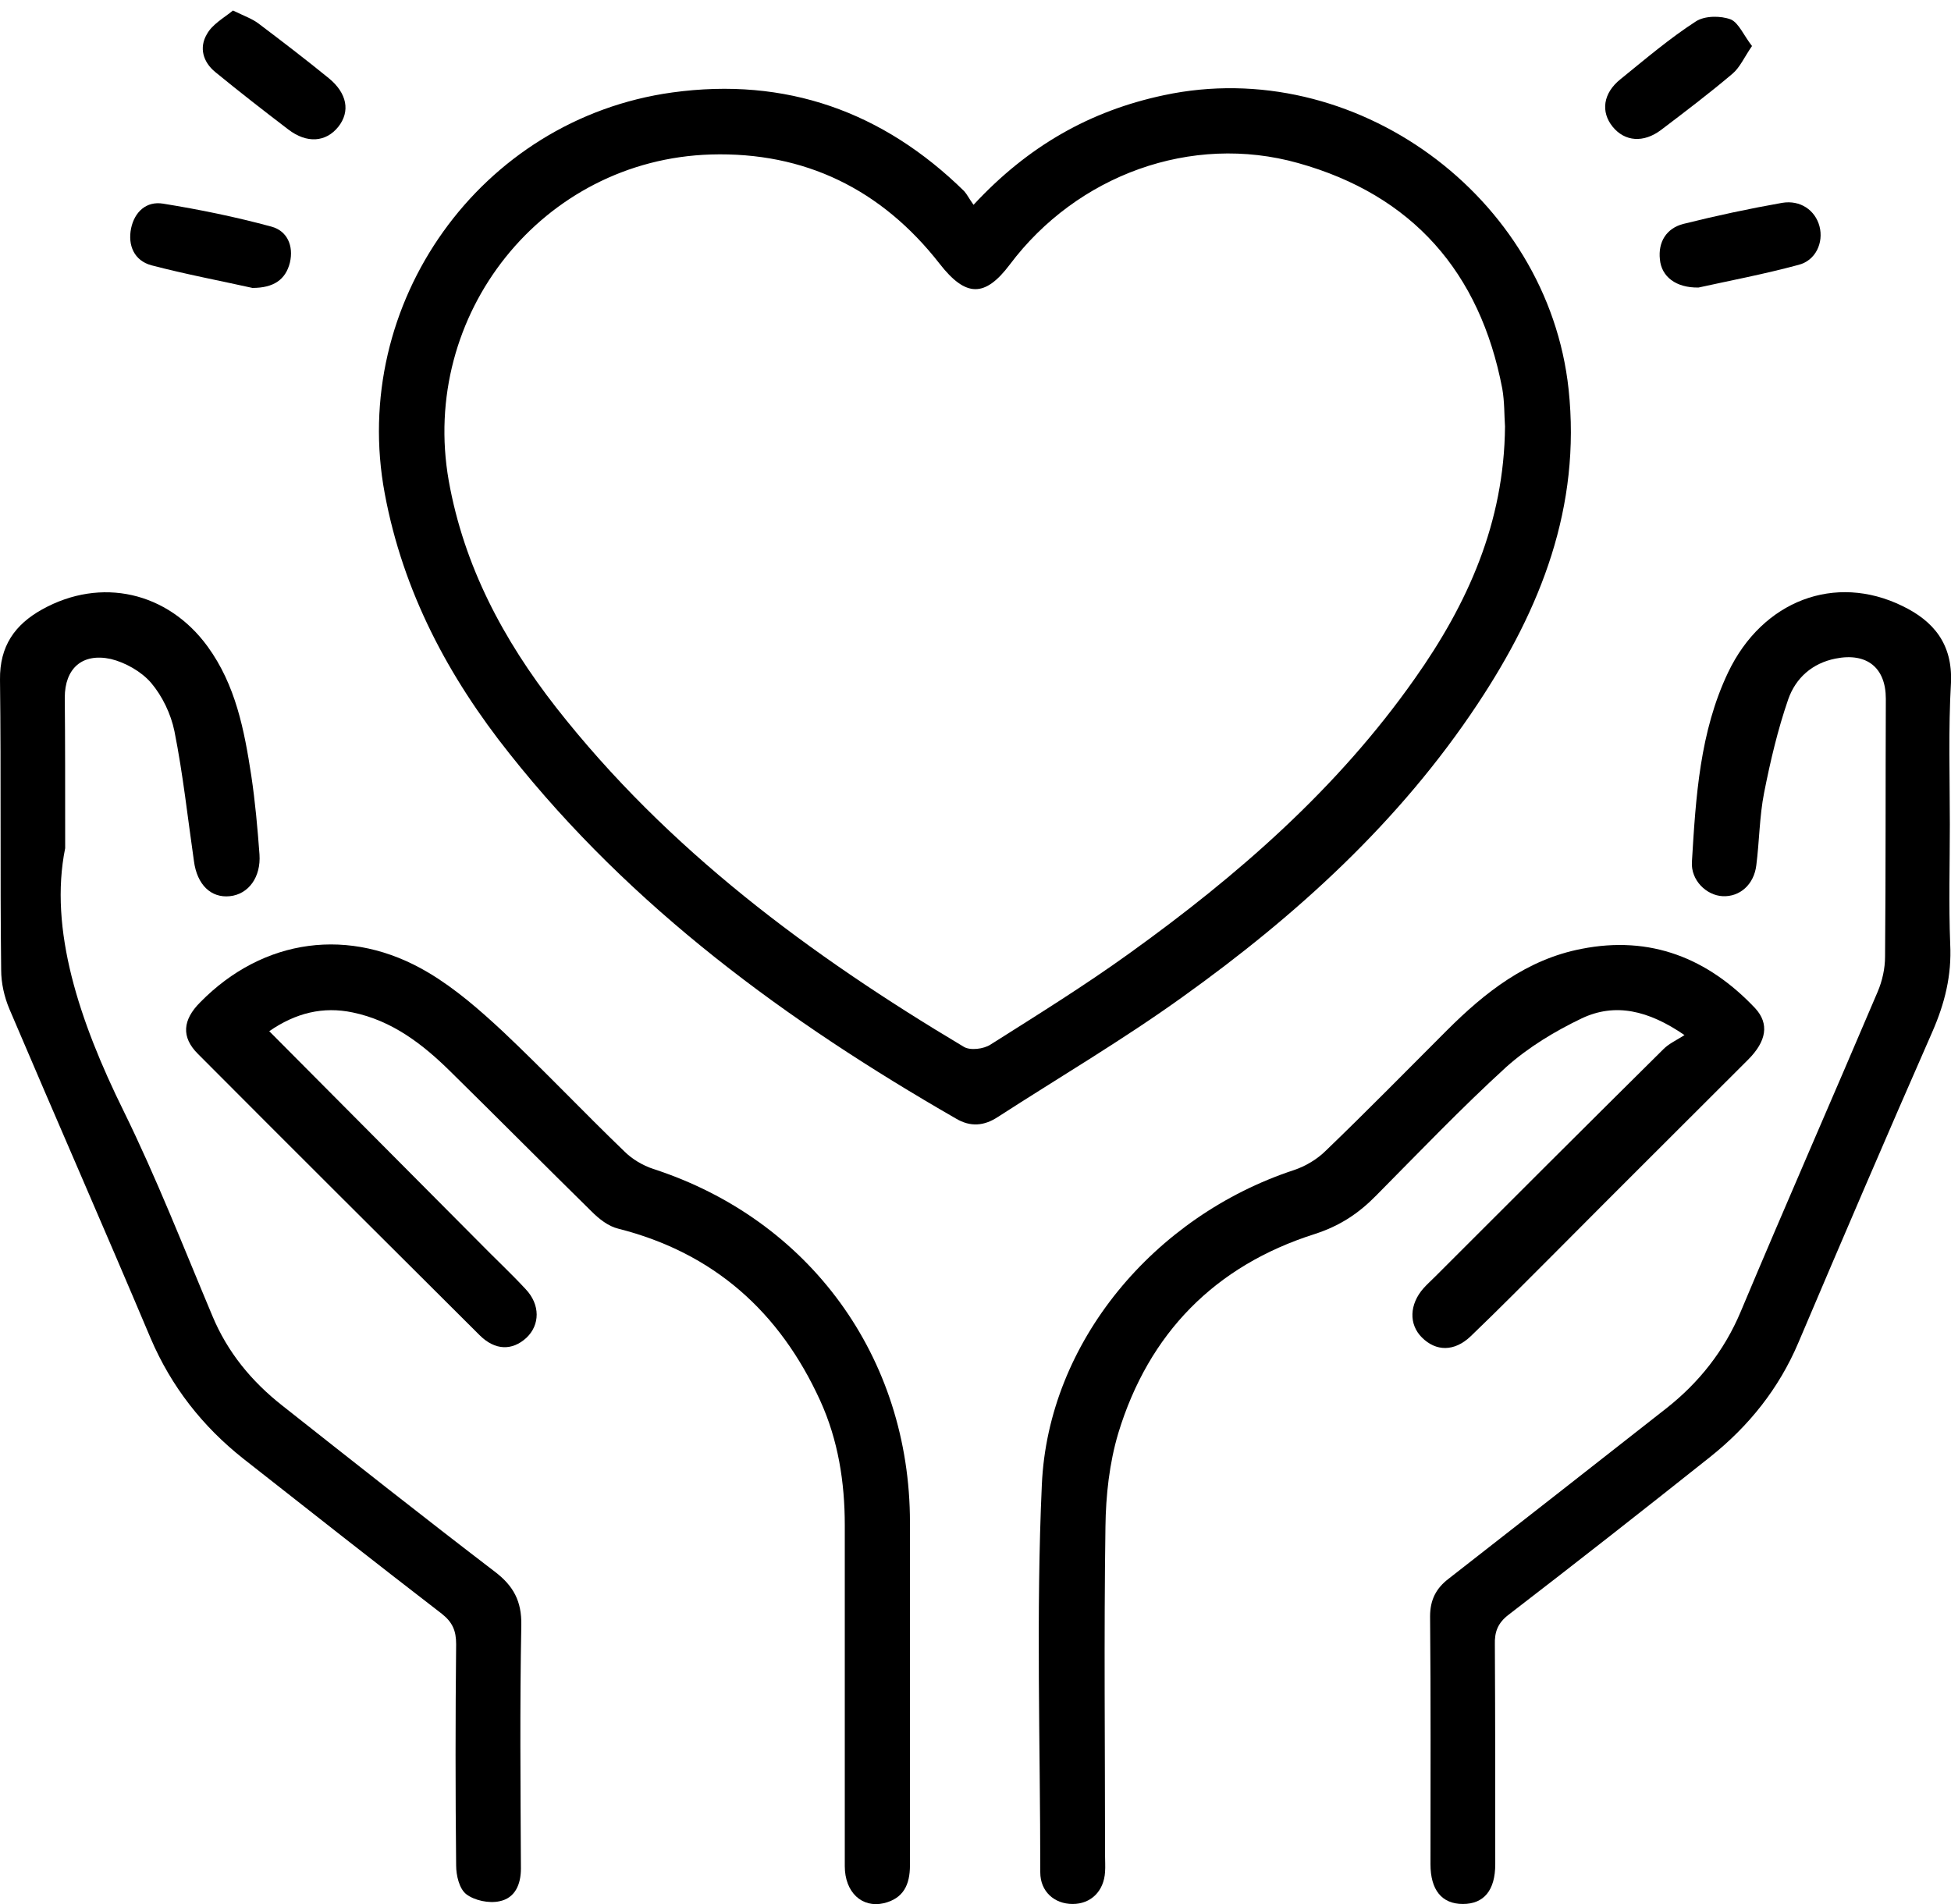 <svg width="84" height="82" viewBox="0 0 84 82" fill="none" xmlns="http://www.w3.org/2000/svg">
<path d="M41.916 8.819C44.268 6.283 46.939 4.771 50.114 4.099C58.296 2.351 66.646 8.433 67.536 16.766C68.074 21.823 66.343 26.207 63.622 30.307C60.262 35.38 55.827 39.412 50.921 42.923C48.35 44.771 45.612 46.384 42.958 48.098C42.37 48.484 41.782 48.535 41.16 48.165C33.886 43.982 27.199 39.093 21.941 32.457C19.303 29.147 17.355 25.485 16.565 21.251C15.036 13.07 20.681 5.123 28.947 3.981C33.835 3.309 38.019 4.804 41.513 8.231C41.647 8.383 41.731 8.567 41.916 8.819ZM64.798 18.362C64.764 17.908 64.781 17.303 64.68 16.732C63.722 11.726 60.816 8.399 55.894 7.022C51.291 5.728 46.368 7.543 43.478 11.39C42.403 12.818 41.58 12.801 40.455 11.356C37.951 8.147 34.642 6.535 30.61 6.652C23.352 6.871 18.06 13.54 19.32 20.697C19.975 24.376 21.672 27.551 23.94 30.458C28.745 36.59 34.877 41.126 41.496 45.074C41.765 45.242 42.353 45.175 42.655 44.973C44.671 43.696 46.704 42.436 48.636 41.042C53.29 37.699 57.59 33.952 60.917 29.215C63.185 26.006 64.764 22.511 64.798 18.362Z" fill="black"/>
<path d="M83.95 35.498C83.95 37.211 83.899 38.942 83.966 40.655C84.034 41.999 83.731 43.209 83.194 44.435C81.245 48.871 79.33 53.339 77.431 57.808C76.591 59.791 75.298 61.403 73.634 62.731C70.762 65.015 67.872 67.283 64.966 69.518C64.478 69.887 64.344 70.274 64.361 70.828C64.378 73.97 64.378 77.128 64.378 80.27C64.378 81.395 63.89 81.983 62.983 81.983C62.076 81.983 61.589 81.379 61.589 80.27C61.589 76.708 61.606 73.163 61.572 69.602C61.572 68.896 61.824 68.392 62.378 67.972C65.503 65.536 68.611 63.1 71.736 60.647C73.147 59.539 74.239 58.161 74.945 56.481C76.877 51.878 78.893 47.291 80.842 42.705C81.043 42.235 81.161 41.697 81.161 41.193C81.194 37.497 81.178 33.801 81.194 30.088C81.194 28.744 80.371 28.089 79.027 28.358C78.019 28.559 77.314 29.198 76.994 30.105C76.541 31.415 76.222 32.776 75.953 34.137C75.751 35.162 75.751 36.22 75.617 37.262C75.516 38.085 74.911 38.623 74.172 38.589C73.466 38.555 72.794 37.9 72.845 37.111C73.013 34.322 73.181 31.516 74.407 28.946C75.886 25.855 79.01 24.679 81.9 26.09C83.261 26.745 84.067 27.736 84 29.383C83.882 31.415 83.95 33.448 83.95 35.498Z" fill="black"/>
<path d="M2.806 36.523C2.1 40.017 3.41 43.965 5.326 47.846C6.737 50.718 7.896 53.692 9.139 56.649C9.794 58.228 10.836 59.488 12.163 60.53C15.204 62.932 18.245 65.335 21.319 67.686C22.109 68.291 22.462 68.947 22.445 69.971C22.378 73.466 22.411 76.96 22.428 80.454C22.428 81.143 22.176 81.731 21.504 81.866C21.05 81.966 20.429 81.832 20.076 81.563C19.774 81.328 19.639 80.757 19.639 80.32C19.606 77.145 19.606 73.97 19.639 70.794C19.639 70.223 19.488 69.854 19.018 69.484C16.162 67.283 13.322 65.049 10.483 62.815C8.719 61.42 7.375 59.706 6.485 57.623C4.486 52.886 2.419 48.182 0.403 43.444C0.185 42.923 0.05 42.335 0.05 41.764C7.1157e-05 37.598 0.05 33.431 7.11553e-05 29.265C-0.017 27.82 0.638 26.896 1.814 26.241C4.351 24.83 7.224 25.485 8.938 27.837C10.147 29.5 10.517 31.432 10.819 33.398C10.987 34.523 11.088 35.649 11.172 36.791C11.239 37.766 10.702 38.505 9.895 38.589C9.089 38.673 8.484 38.102 8.35 37.077C8.081 35.212 7.879 33.331 7.51 31.483C7.358 30.743 6.989 29.971 6.502 29.399C6.082 28.912 5.393 28.526 4.771 28.375C3.528 28.106 2.789 28.794 2.789 30.038C2.806 31.886 2.806 33.751 2.806 36.523Z" fill="black"/>
<path d="M72.526 44.57C70.963 43.495 69.535 43.175 68.107 43.847C66.948 44.402 65.806 45.091 64.848 45.947C62.916 47.711 61.102 49.61 59.254 51.475C58.498 52.247 57.691 52.785 56.599 53.138C52.315 54.499 49.459 57.405 48.149 61.706C47.763 62.999 47.611 64.394 47.595 65.738C47.527 70.459 47.578 75.179 47.578 79.9C47.578 80.135 47.595 80.371 47.578 80.606C47.527 81.429 46.973 81.983 46.183 81.983C45.394 81.983 44.789 81.446 44.789 80.623C44.789 75.062 44.604 69.484 44.856 63.94C45.125 57.791 49.695 52.365 55.709 50.383C56.213 50.215 56.717 49.912 57.087 49.543C58.851 47.846 60.564 46.099 62.295 44.368C63.941 42.722 65.739 41.311 68.091 40.857C71.064 40.269 73.534 41.26 75.567 43.411C76.188 44.083 76.054 44.839 75.264 45.628C72.509 48.383 69.737 51.139 66.982 53.911C65.772 55.12 64.563 56.347 63.319 57.539C62.614 58.211 61.824 58.195 61.219 57.59C60.648 57.019 60.682 56.162 61.287 55.473C61.438 55.305 61.623 55.137 61.774 54.986C65.05 51.71 68.326 48.434 71.619 45.175C71.854 44.939 72.156 44.805 72.526 44.57Z" fill="black"/>
<path d="M11.592 44.402C14.65 47.476 17.623 50.467 20.597 53.457C21.269 54.146 21.975 54.801 22.63 55.507C23.268 56.178 23.251 57.052 22.663 57.606C22.058 58.161 21.319 58.161 20.647 57.489C16.599 53.457 12.55 49.425 8.518 45.376C7.795 44.654 7.863 43.914 8.619 43.158C11.323 40.403 15.07 39.866 18.447 41.882C19.606 42.571 20.664 43.495 21.655 44.419C23.436 46.099 25.116 47.879 26.88 49.576C27.216 49.912 27.67 50.181 28.123 50.332C34.86 52.516 39.178 58.447 39.178 65.553C39.178 70.475 39.178 75.398 39.178 80.32C39.178 81.16 38.892 81.748 38.052 81.95C37.111 82.168 36.372 81.479 36.372 80.354C36.372 75.465 36.372 70.559 36.372 65.671C36.372 63.822 36.087 62.008 35.314 60.311C33.567 56.481 30.727 53.944 26.611 52.903C26.191 52.802 25.788 52.483 25.469 52.163C23.436 50.164 21.42 48.131 19.387 46.132C18.195 44.956 16.884 43.948 15.187 43.595C13.911 43.327 12.735 43.612 11.592 44.402Z" fill="black"/>
<path d="M73.13 12.381C72.156 12.398 71.534 11.911 71.467 11.171C71.383 10.415 71.753 9.827 72.475 9.642C73.886 9.29 75.298 8.987 76.726 8.735C77.515 8.601 78.154 9.054 78.338 9.743C78.523 10.449 78.171 11.222 77.431 11.406C75.936 11.81 74.424 12.095 73.13 12.381Z" fill="black"/>
<path d="M10.87 12.398C9.509 12.095 7.997 11.81 6.518 11.423C5.779 11.222 5.494 10.567 5.645 9.827C5.796 9.122 6.3 8.651 7.022 8.769C8.585 9.021 10.147 9.34 11.693 9.76C12.365 9.945 12.65 10.583 12.482 11.306C12.298 12.045 11.777 12.398 10.87 12.398Z" fill="black"/>
<path d="M10.03 0.453C10.517 0.688 10.853 0.806 11.122 1.007C12.146 1.78 13.155 2.553 14.146 3.359C14.952 4.014 15.086 4.804 14.566 5.459C14.028 6.131 13.205 6.182 12.415 5.577C11.357 4.77 10.299 3.947 9.274 3.107C8.736 2.67 8.568 2.049 8.904 1.478C9.139 1.041 9.643 0.772 10.03 0.453Z" fill="black"/>
<path d="M75.432 1.982C75.096 2.469 74.911 2.906 74.592 3.174C73.601 4.014 72.559 4.804 71.518 5.594C70.762 6.165 69.955 6.098 69.434 5.459C68.914 4.821 69.014 4.014 69.77 3.41C70.829 2.553 71.871 1.662 73.013 0.923C73.399 0.671 74.088 0.671 74.525 0.839C74.861 0.99 75.079 1.528 75.432 1.982Z" fill="black"/>
</svg>
